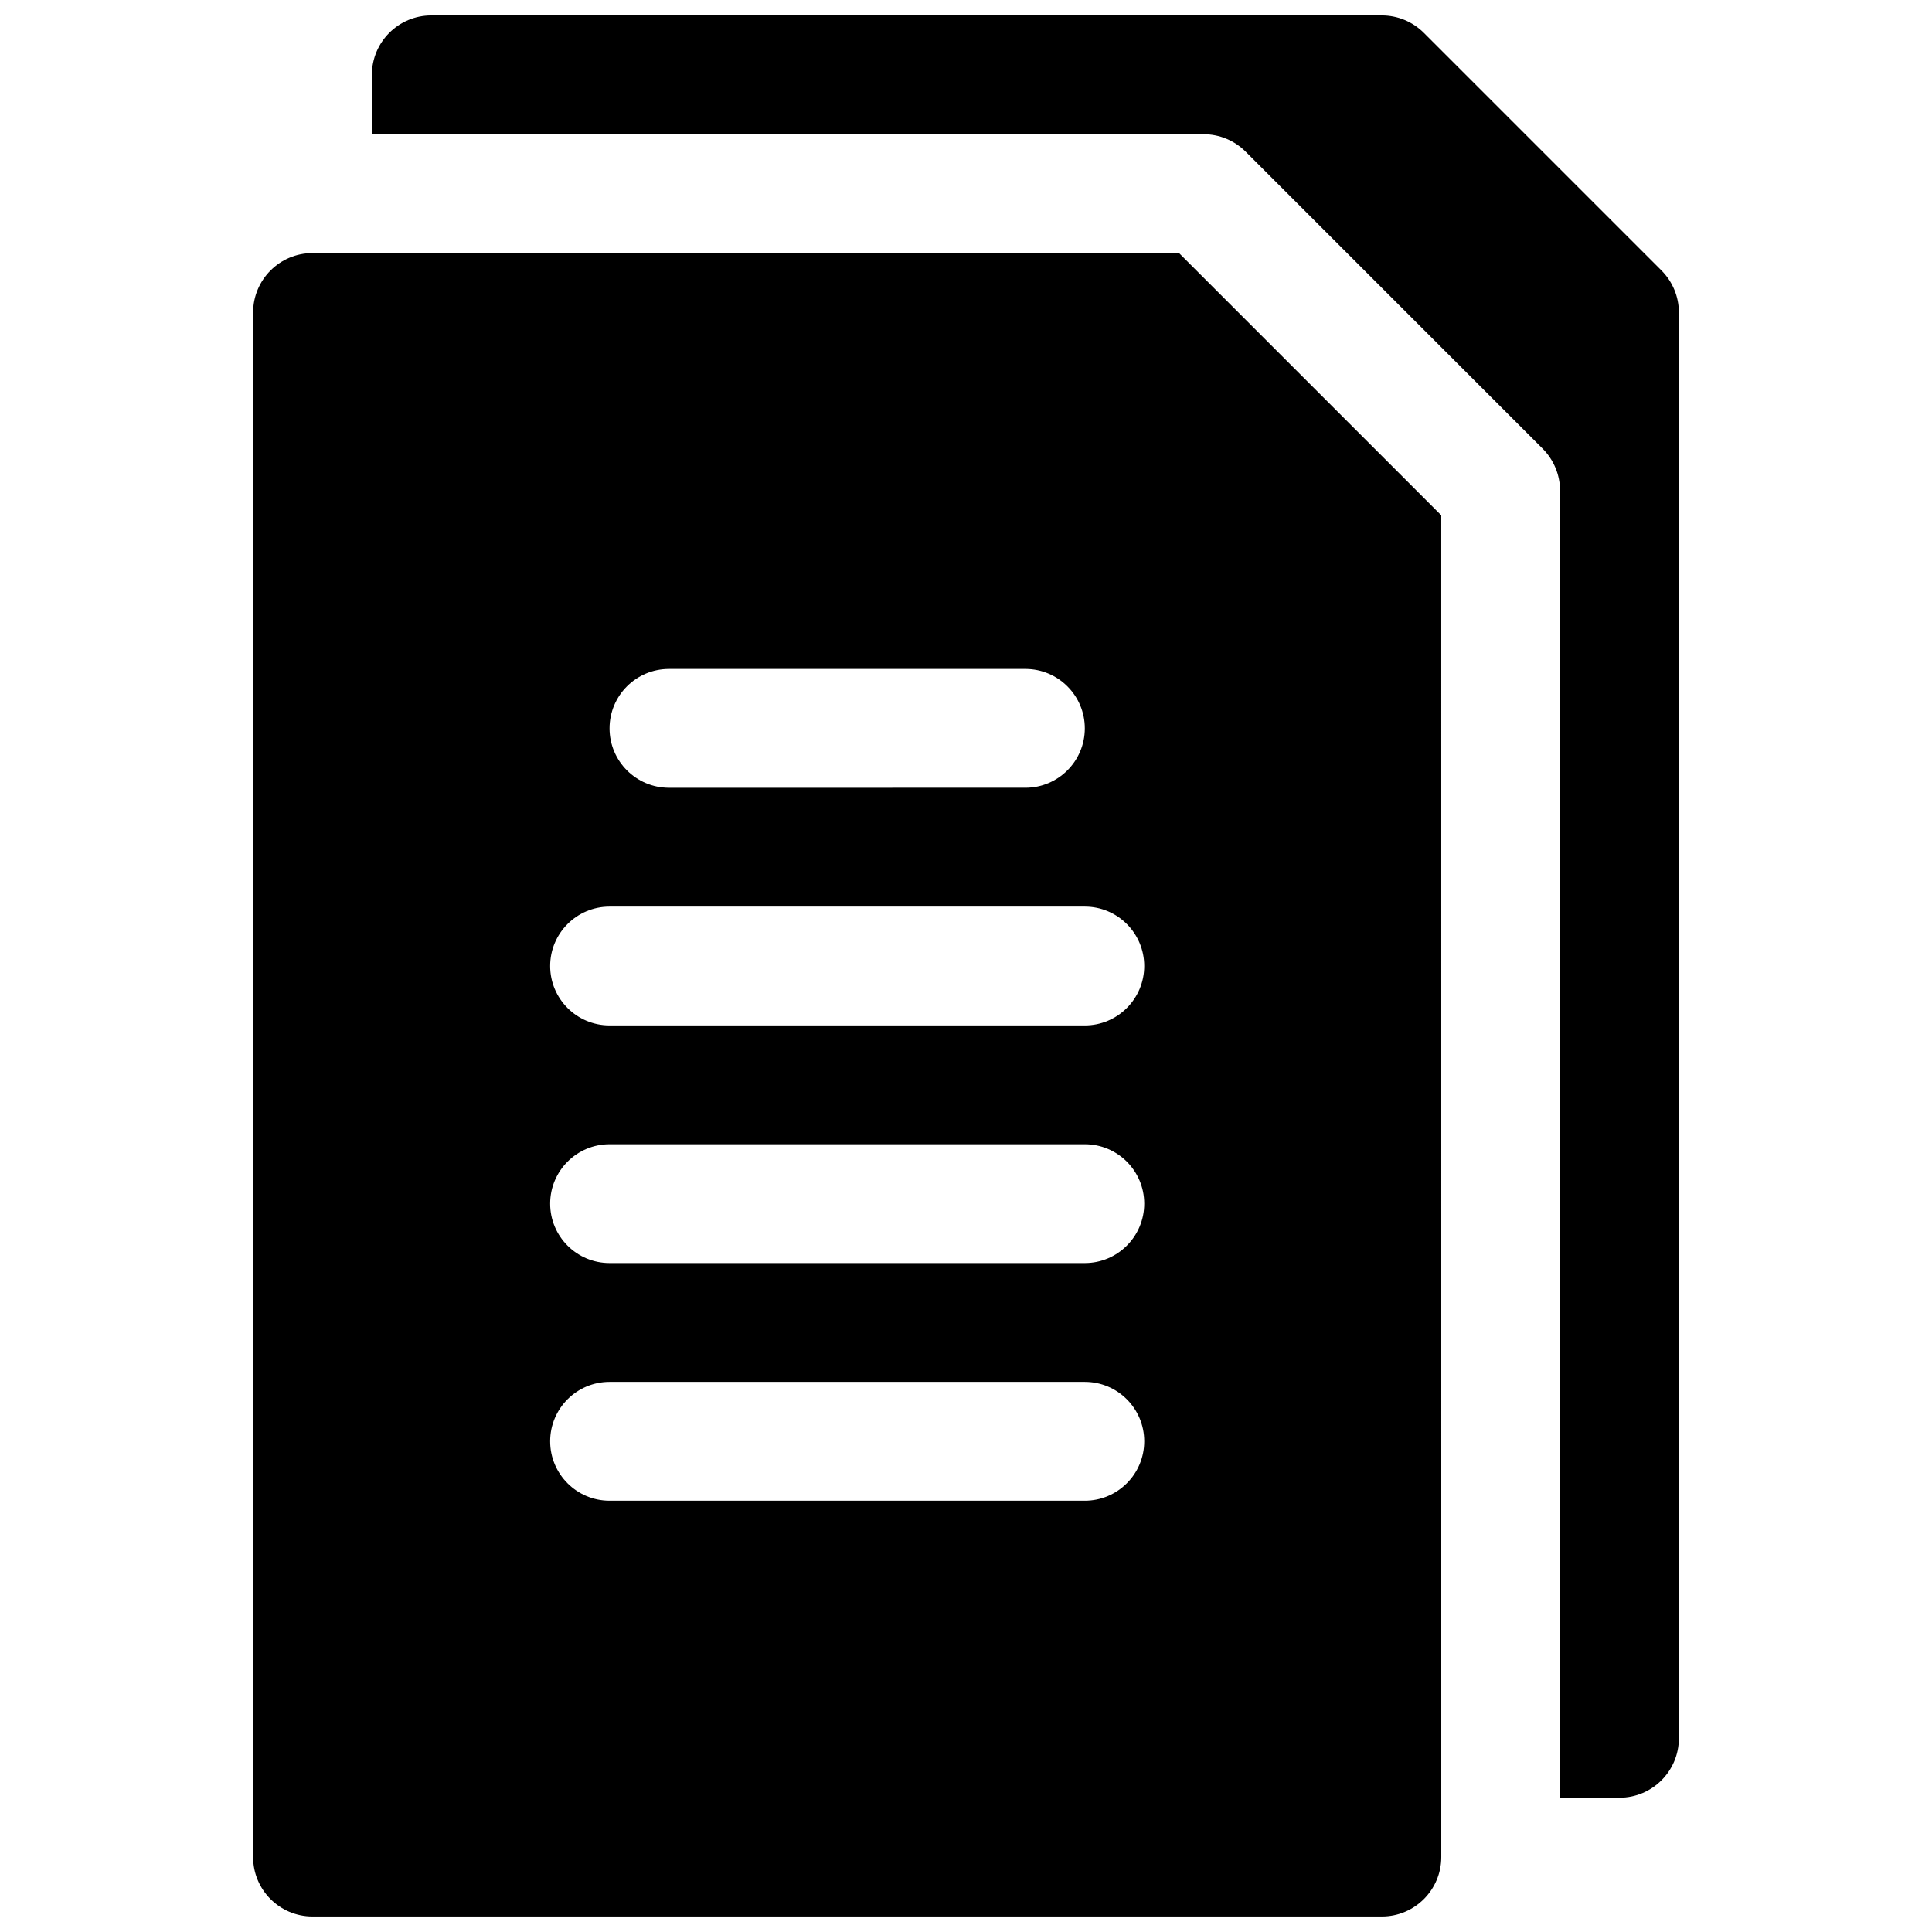 <?xml version="1.0" encoding="UTF-8"?>
<!-- Uploaded to: SVG Repo, www.svgrepo.com, Generator: SVG Repo Mixer Tools -->
<svg width="800px" height="800px" version="1.1" viewBox="144 144 512 512" xmlns="http://www.w3.org/2000/svg">
 <defs>
  <clipPath id="b">
   <path d="m211 211h315v440.9h-315z"/>
  </clipPath>
  <clipPath id="a">
   <path d="m242 148.09h347v472.91h-347z"/>
  </clipPath>
 </defs>
 <g>
  <g clip-path="url(#b)">
   <path d="m274.05 211.07h-47.23c-8.691 0-15.742 7.055-15.742 15.742v409.34c0 8.691 7.055 15.742 15.742 15.742h283.39c8.691 0 15.742-7.055 15.742-15.742v-47.23l-0.004-308.36-69.5-69.5zm47.23 110.21h94.465c8.691 0 15.742 7.055 15.742 15.742 0 8.691-7.055 15.742-15.742 15.742l-94.465 0.004c-8.691 0-15.742-7.055-15.742-15.742 0-8.691 7.051-15.746 15.742-15.746zm110.21 220.42h-125.95c-8.691 0-15.742-7.055-15.742-15.742 0-8.691 7.055-15.742 15.742-15.742h125.95c8.691 0 15.742 7.055 15.742 15.742s-7.055 15.742-15.742 15.742zm0-62.977h-125.95c-8.691 0-15.742-7.055-15.742-15.742 0-8.691 7.055-15.742 15.742-15.742h125.95c8.691 0 15.742 7.055 15.742 15.742s-7.055 15.742-15.742 15.742zm0-62.977h-125.95c-8.691 0-15.742-7.055-15.742-15.742 0-8.691 7.055-15.742 15.742-15.742h125.95c8.691 0 15.742 7.055 15.742 15.742s-7.055 15.742-15.742 15.742z"/>
  </g>
  <g clip-path="url(#a)">
   <path d="m584.31 215.68-62.977-62.977c-2.949-2.953-6.957-4.613-11.129-4.613h-251.91c-8.691 0-15.742 7.055-15.742 15.742v15.742h220.42c4.172 0 8.18 1.66 11.133 4.613l78.719 78.719c2.949 2.957 4.609 6.965 4.609 11.137v346.37h15.742c8.691 0 15.742-7.055 15.742-15.742l0.004-377.86c0-4.172-1.66-8.176-4.613-11.129z"/>
  </g>
 </g>
</svg>